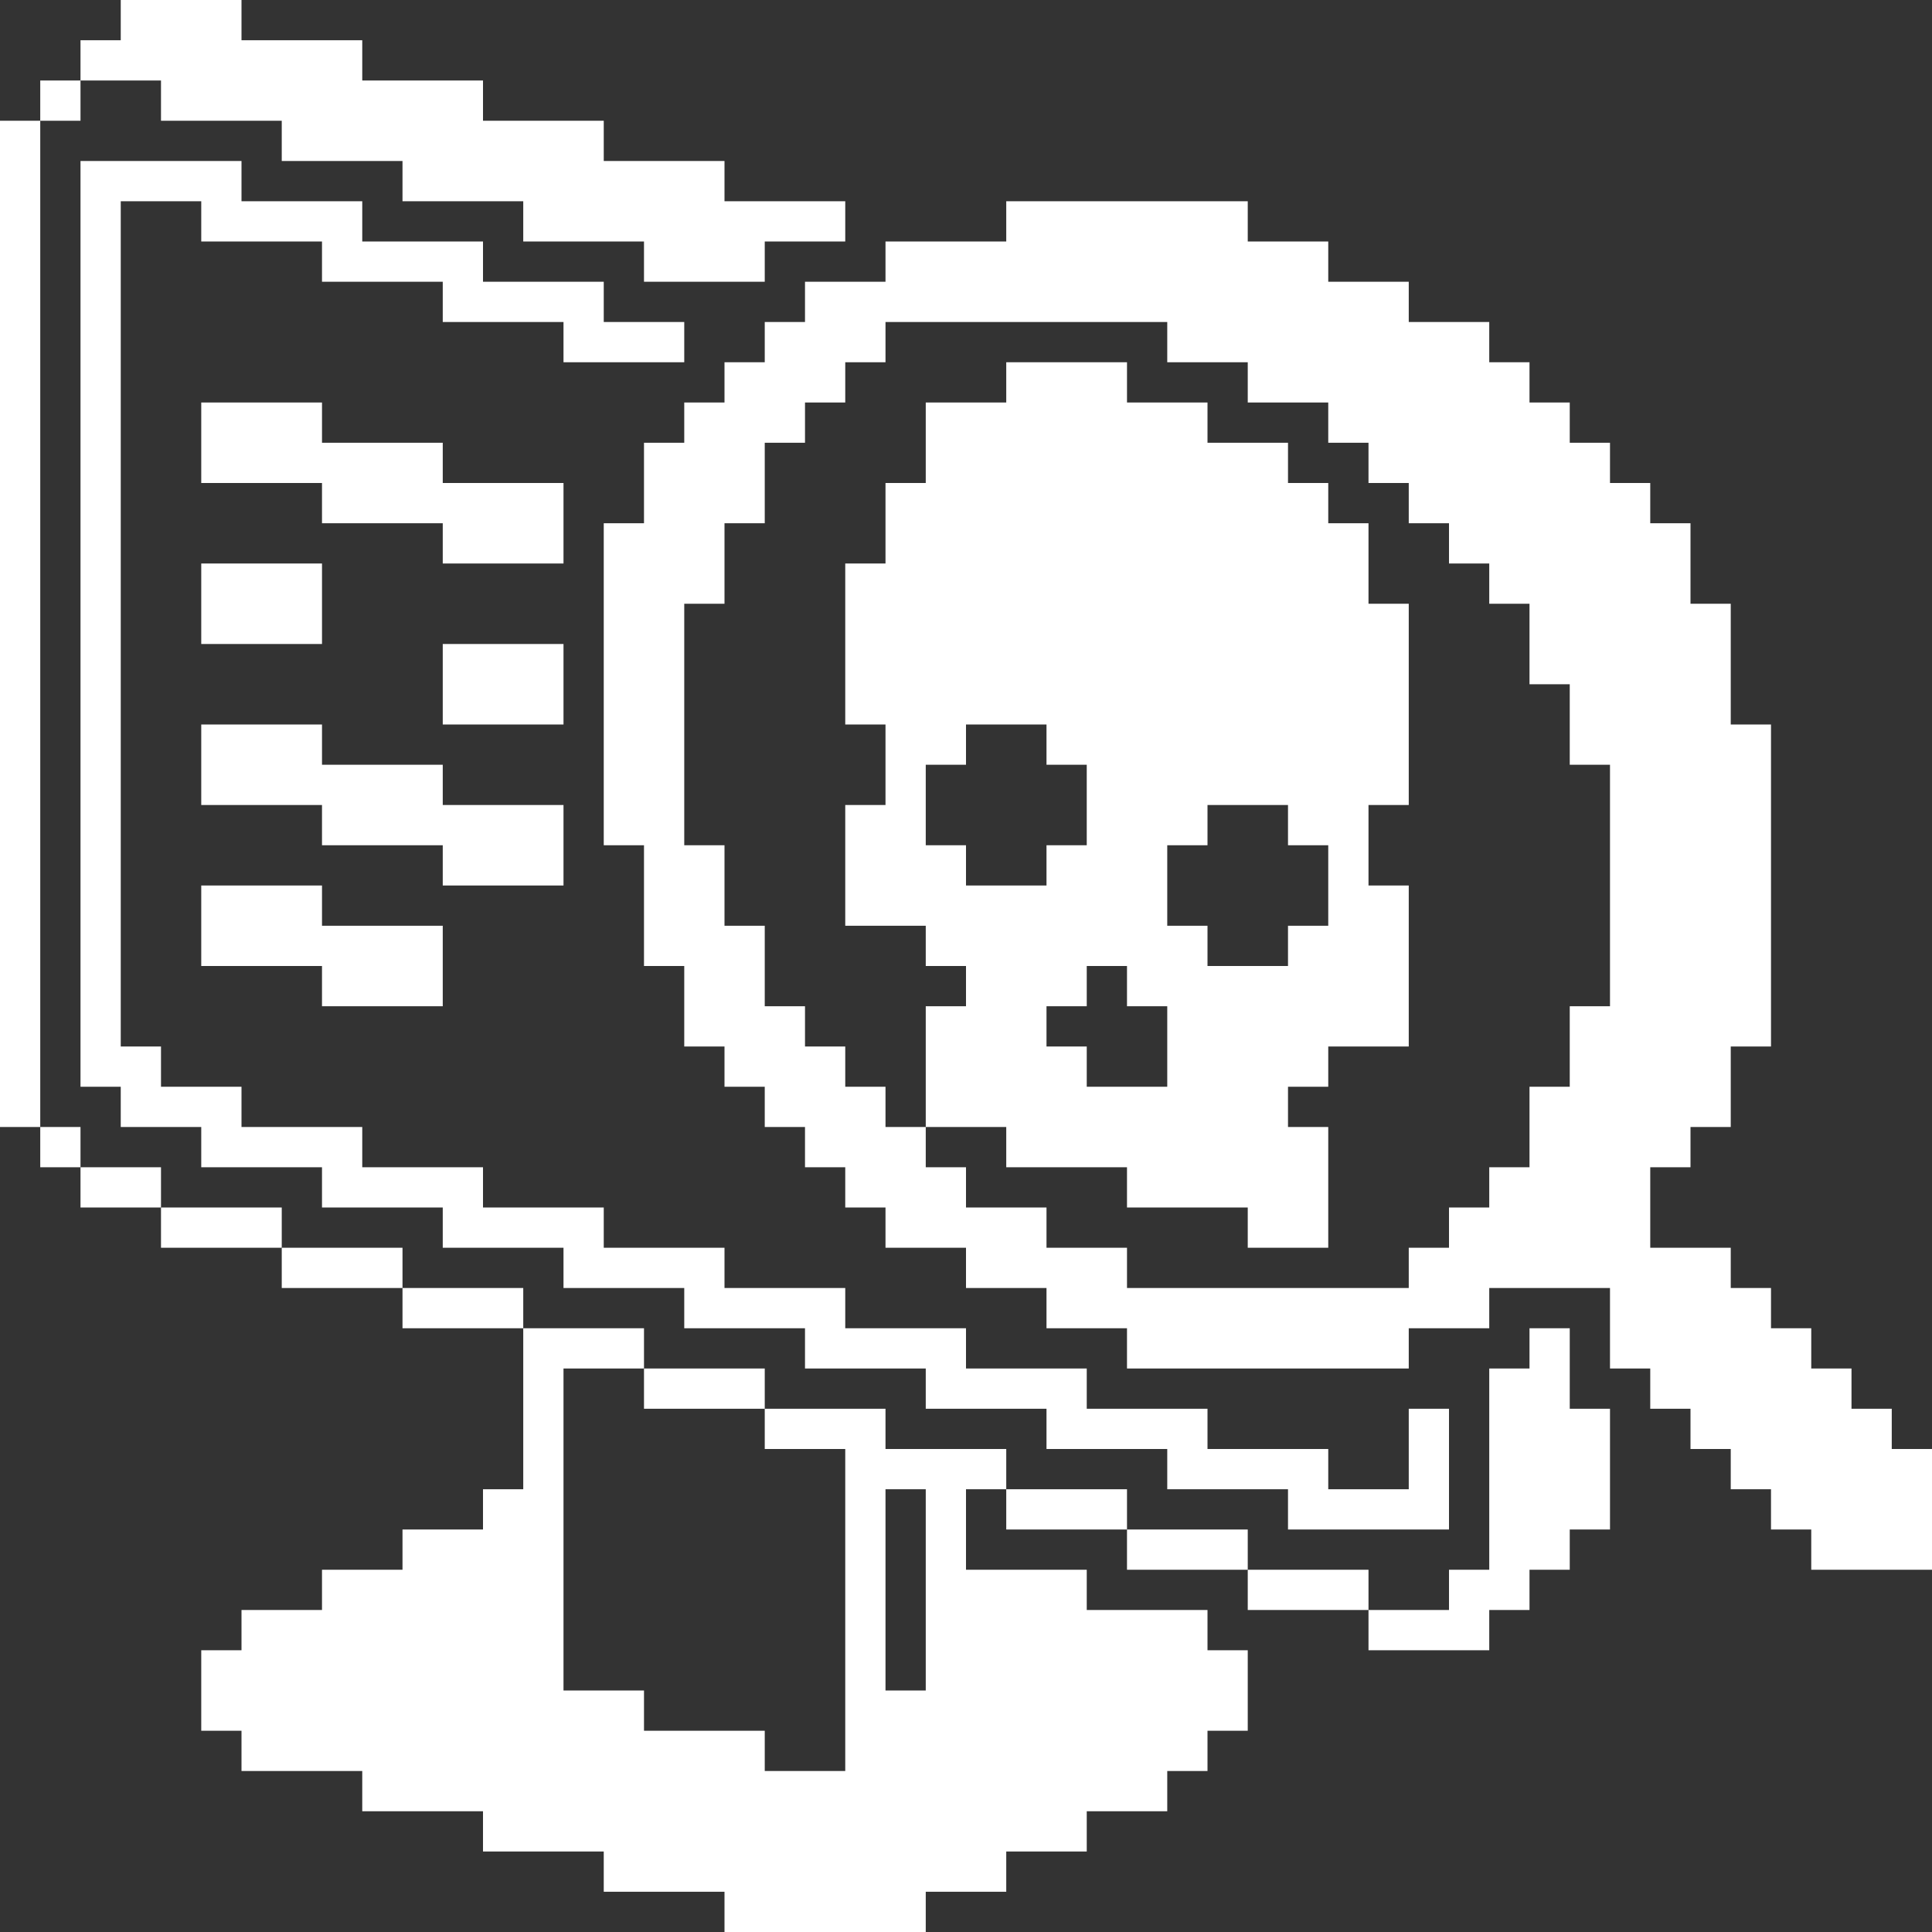 <svg width="48" height="48" viewBox="0 0 48 48" fill="none" xmlns="http://www.w3.org/2000/svg">
<rect x="0" y="0" width="48" height="48" fill="#333333" stroke="none"/>
<path d="M13 32H10V33H13V32Z" fill="white"/>
<path d="M19 35V34H16V35H19Z" fill="white"/>
<path d="M28 38V37H25V38H28Z" fill="white"/>
<path d="M28 39H31V38H28V39Z" fill="white"/>
<path d="M34 40V39H31V40H34Z" fill="white"/>
<path d="M34 41H37V40H38V39H39V38H40V35H39V33H38V34H37V39H36V40H34V41Z" fill="white"/>
<path d="M7 31V32H10V31H7Z" fill="white"/>
<path d="M7 30H4V31H7V30Z" fill="white"/>
<path d="M2 29V30H4V29H2Z" fill="white"/>
<path d="M2 28H1V29H2V28Z" fill="white"/>
<path d="M1 3H0V28H1V3Z" fill="white"/>
<path d="M2 2H1V3H2V2Z" fill="white"/>
<path d="M6 0H3V1H2V2H4V3H7V4H10V5H13V6H16V7H19V6H21V5H18V4H15V3H12V2H9V1H6V0Z" fill="white"/>
<path fill-rule="evenodd" clip-rule="evenodd" d="M13 37V33H16V34H14V42H16V43H19V44H21V36H19V35H22V36H25V37H24V39H27V40H30V41H31V43H30V44H29V45H27V46H25V47H23V48H18V47H15V46H12V45H9V44H6V43H5V41H6V40H8V39H10V38H12V37H13ZM23 37H22V42H23V37Z" fill="white"/>
<path d="M35 35H36V38H32V37H29V36H26V35H23V34H20V33H17V32H14V31H11V30H8V29H5V28H3V27H2V4H6V5H9V6H12V7H15V8H17V9H14V8H11V7H8V6H5V5H3V26H4V27H6V28H9V29H12V30H15V31H18V32H21V33H24V34H27V35H30V36H33V37H35V35Z" fill="white"/>
<path d="M5 22V24H8V25H11V23H8V22H5Z" fill="white"/>
<path d="M5 18V20H8V21H11V22H14V20H11V19H8V18H5Z" fill="white"/>
<path d="M11 16V18H14V16H11Z" fill="white"/>
<path d="M5 14V16H8V14H5Z" fill="white"/>
<path d="M5 10V12H8V13H11V14H14V12H11V11H8V10H5Z" fill="white"/>
<path fill-rule="evenodd" clip-rule="evenodd" d="M15 13V21H16V24H17V26H18V27H19V28H20V29H21V30H22V31H24V32H26V33H28V34H35V33H37V32H40V34H41V35H42V36H43V37H44V38H45V39H48V36H47V35H46V34H45V33H44V32H43V31H41V29H42V28H43V26H44V18H43V15H42V13H41V12H40V11H39V10H38V9H37V8H35V7H33V6H31V5H25V6H22V7H20V8H19V9H18V10H17V11H16V13H15ZM17 21V15H18V13H19V11H20V10H21V9H22V8H29V9H31V10H33V11H34V12H35V13H36V14H37V15H38V17H39V19H40V25H39V27H38V29H37V30H36V31H35V32H28V31H26V30H24V29H23V28H22V27H21V26H20V25H19V23H18V21H17Z" fill="white"/>
<path fill-rule="evenodd" clip-rule="evenodd" d="M25 28V29H28V30H31V31H33V28H32V27H33V26H35V22H34V20H35V15H34V13H33V12H32V11H30V10H28V9H25V10H23V12H22V14H21V18H22V20H21V23H23V24H24V25H23V28H25ZM24 19H23V21H24V22H26V21H27V19H26V18H24V19ZM29 23V21H30V20H32V21H33V23H32V24H30V23H29ZM27 25V24H28V25H29V27H27V26H26V25H27Z" fill="white"/>
</svg>
